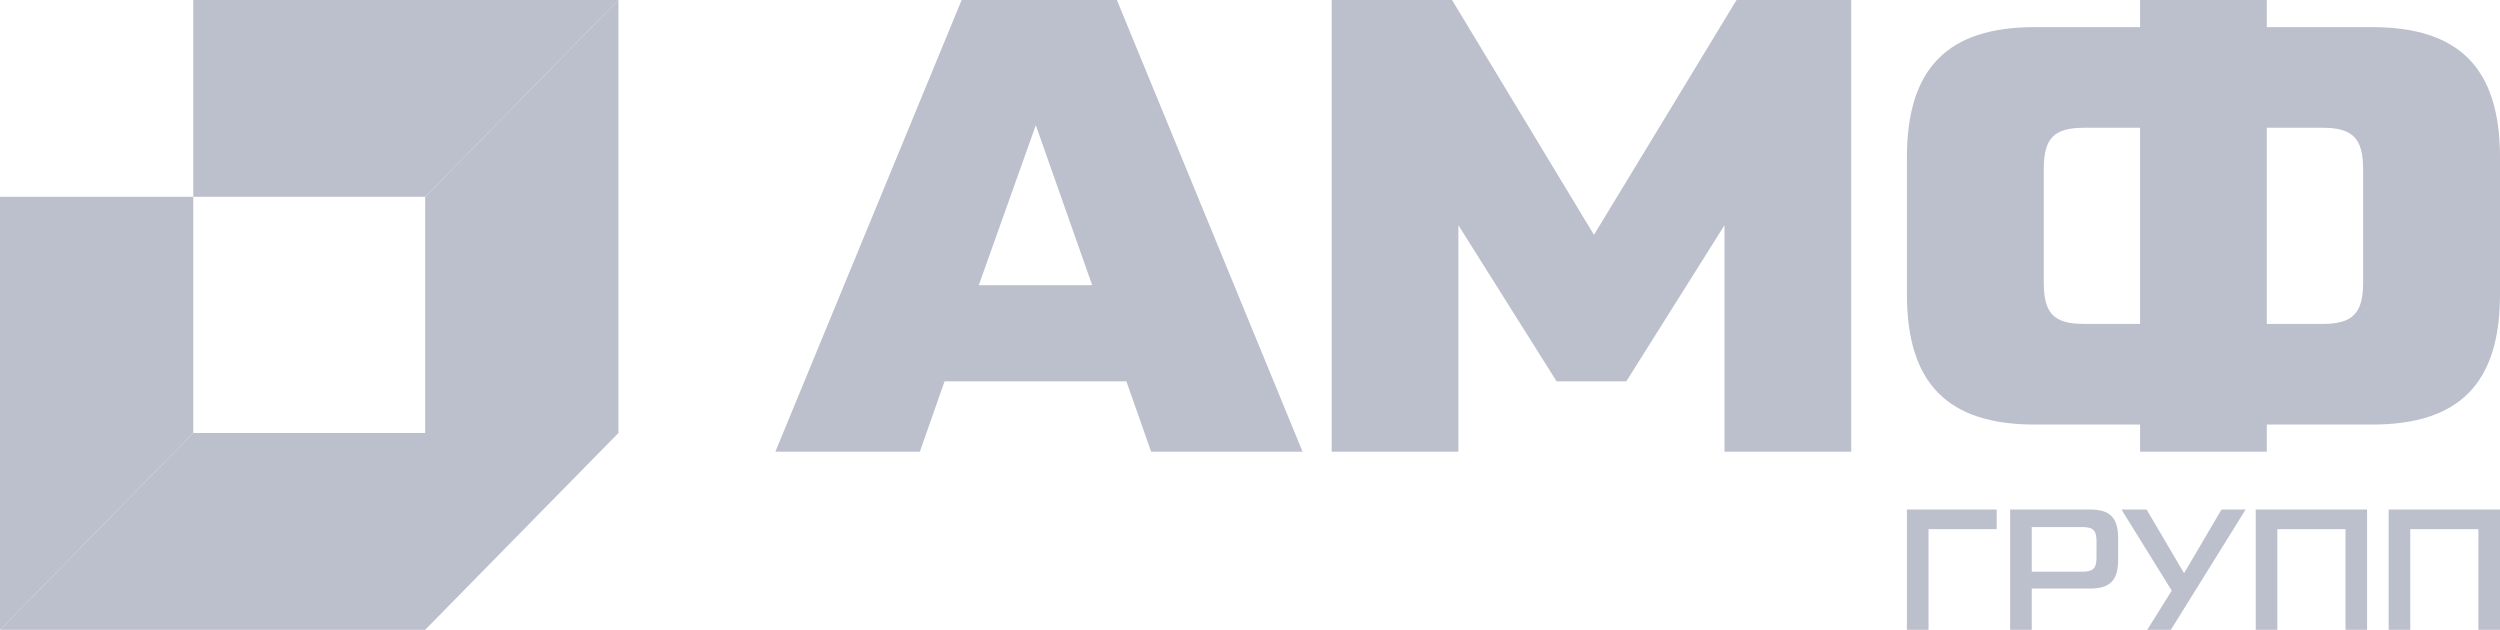 <?xml version="1.0" encoding="UTF-8"?> <svg xmlns="http://www.w3.org/2000/svg" width="131" height="33" viewBox="0 0 131 33" fill="none"><g clip-path="url(#clip0_1276_830)"><path d="M10.127 10.313V22.688L-3.05176e-05 33V10.313H10.127Z" fill="#BCBFCC"></path><path d="M10.127 10.313H22.279L32.406 0.001H10.127V10.313Z" fill="#BCBFCC"></path><path d="M22.279 22.688V10.313L32.406 0.001V22.688H22.279Z" fill="#BCBFCC"></path><path d="M32.406 22.688L22.279 33H-3.05176e-05L10.127 22.688H32.406Z" fill="#BCBFCC"></path><path d="M60.319 23.668L59.023 19.982H49.495L48.2 23.668H40.63L50.391 0.001H58.525L68.254 23.668H60.319ZM51.288 14.945H57.231L54.276 6.56L51.288 14.945Z" fill="#BCBFCC"></path><path d="M90.995 0.001H97.004V23.668H90.364V11.8L85.218 19.982H81.566L76.419 11.8V23.668H69.779V0.001H76.087L83.524 12.307L90.995 0.001Z" fill="#BCBFCC"></path><path d="M124.293 1.421C128.842 1.421 131 3.551 131 8.25V15.418C131 20.118 128.842 22.247 124.293 22.247H118.781V23.668H112.141V22.247H106.63C102.081 22.247 99.922 20.118 99.922 15.418V8.25C99.922 3.551 102.081 1.421 106.63 1.421H112.141V0.001H118.781V1.421H124.293ZM112.141 16.974V6.695H109.219C107.626 6.695 107.094 7.236 107.094 8.859V14.81C107.094 16.432 107.626 16.974 109.219 16.974H112.141ZM123.828 8.859C123.828 7.236 123.264 6.695 121.703 6.695H118.781V16.974H121.703C123.264 16.974 123.828 16.432 123.828 14.81V8.859Z" fill="#BCBFCC"></path><path d="M104.625 26.699V27.725H101.054V33H99.922V26.699H104.625Z" fill="#BCBFCC"></path><path d="M105.332 33V26.699H109.522C110.556 26.699 110.989 27.122 110.989 28.193V29.345C110.989 30.416 110.556 30.84 109.522 30.84H106.463V33H105.332ZM106.463 29.957H109.106C109.681 29.957 109.858 29.786 109.858 29.201V28.373C109.858 27.788 109.681 27.617 109.106 27.617H106.463V29.957Z" fill="#BCBFCC"></path><path d="M116.407 26.699H117.671L113.755 33H112.518L113.799 30.948L111.165 26.699H112.482L114.445 30.038L116.407 26.699Z" fill="#BCBFCC"></path><path d="M118.201 33V26.699H124.035V33H122.904V27.725H119.332V33H118.201Z" fill="#BCBFCC"></path><path d="M125.166 33V26.699H131V33H129.869V27.725H126.297V33H125.166Z" fill="#BCBFCC"></path></g><defs><clipPath id="clip0_1276_830"><rect width="131" height="33" fill="white" transform="translate(-0 0)"></rect></clipPath></defs></svg> 